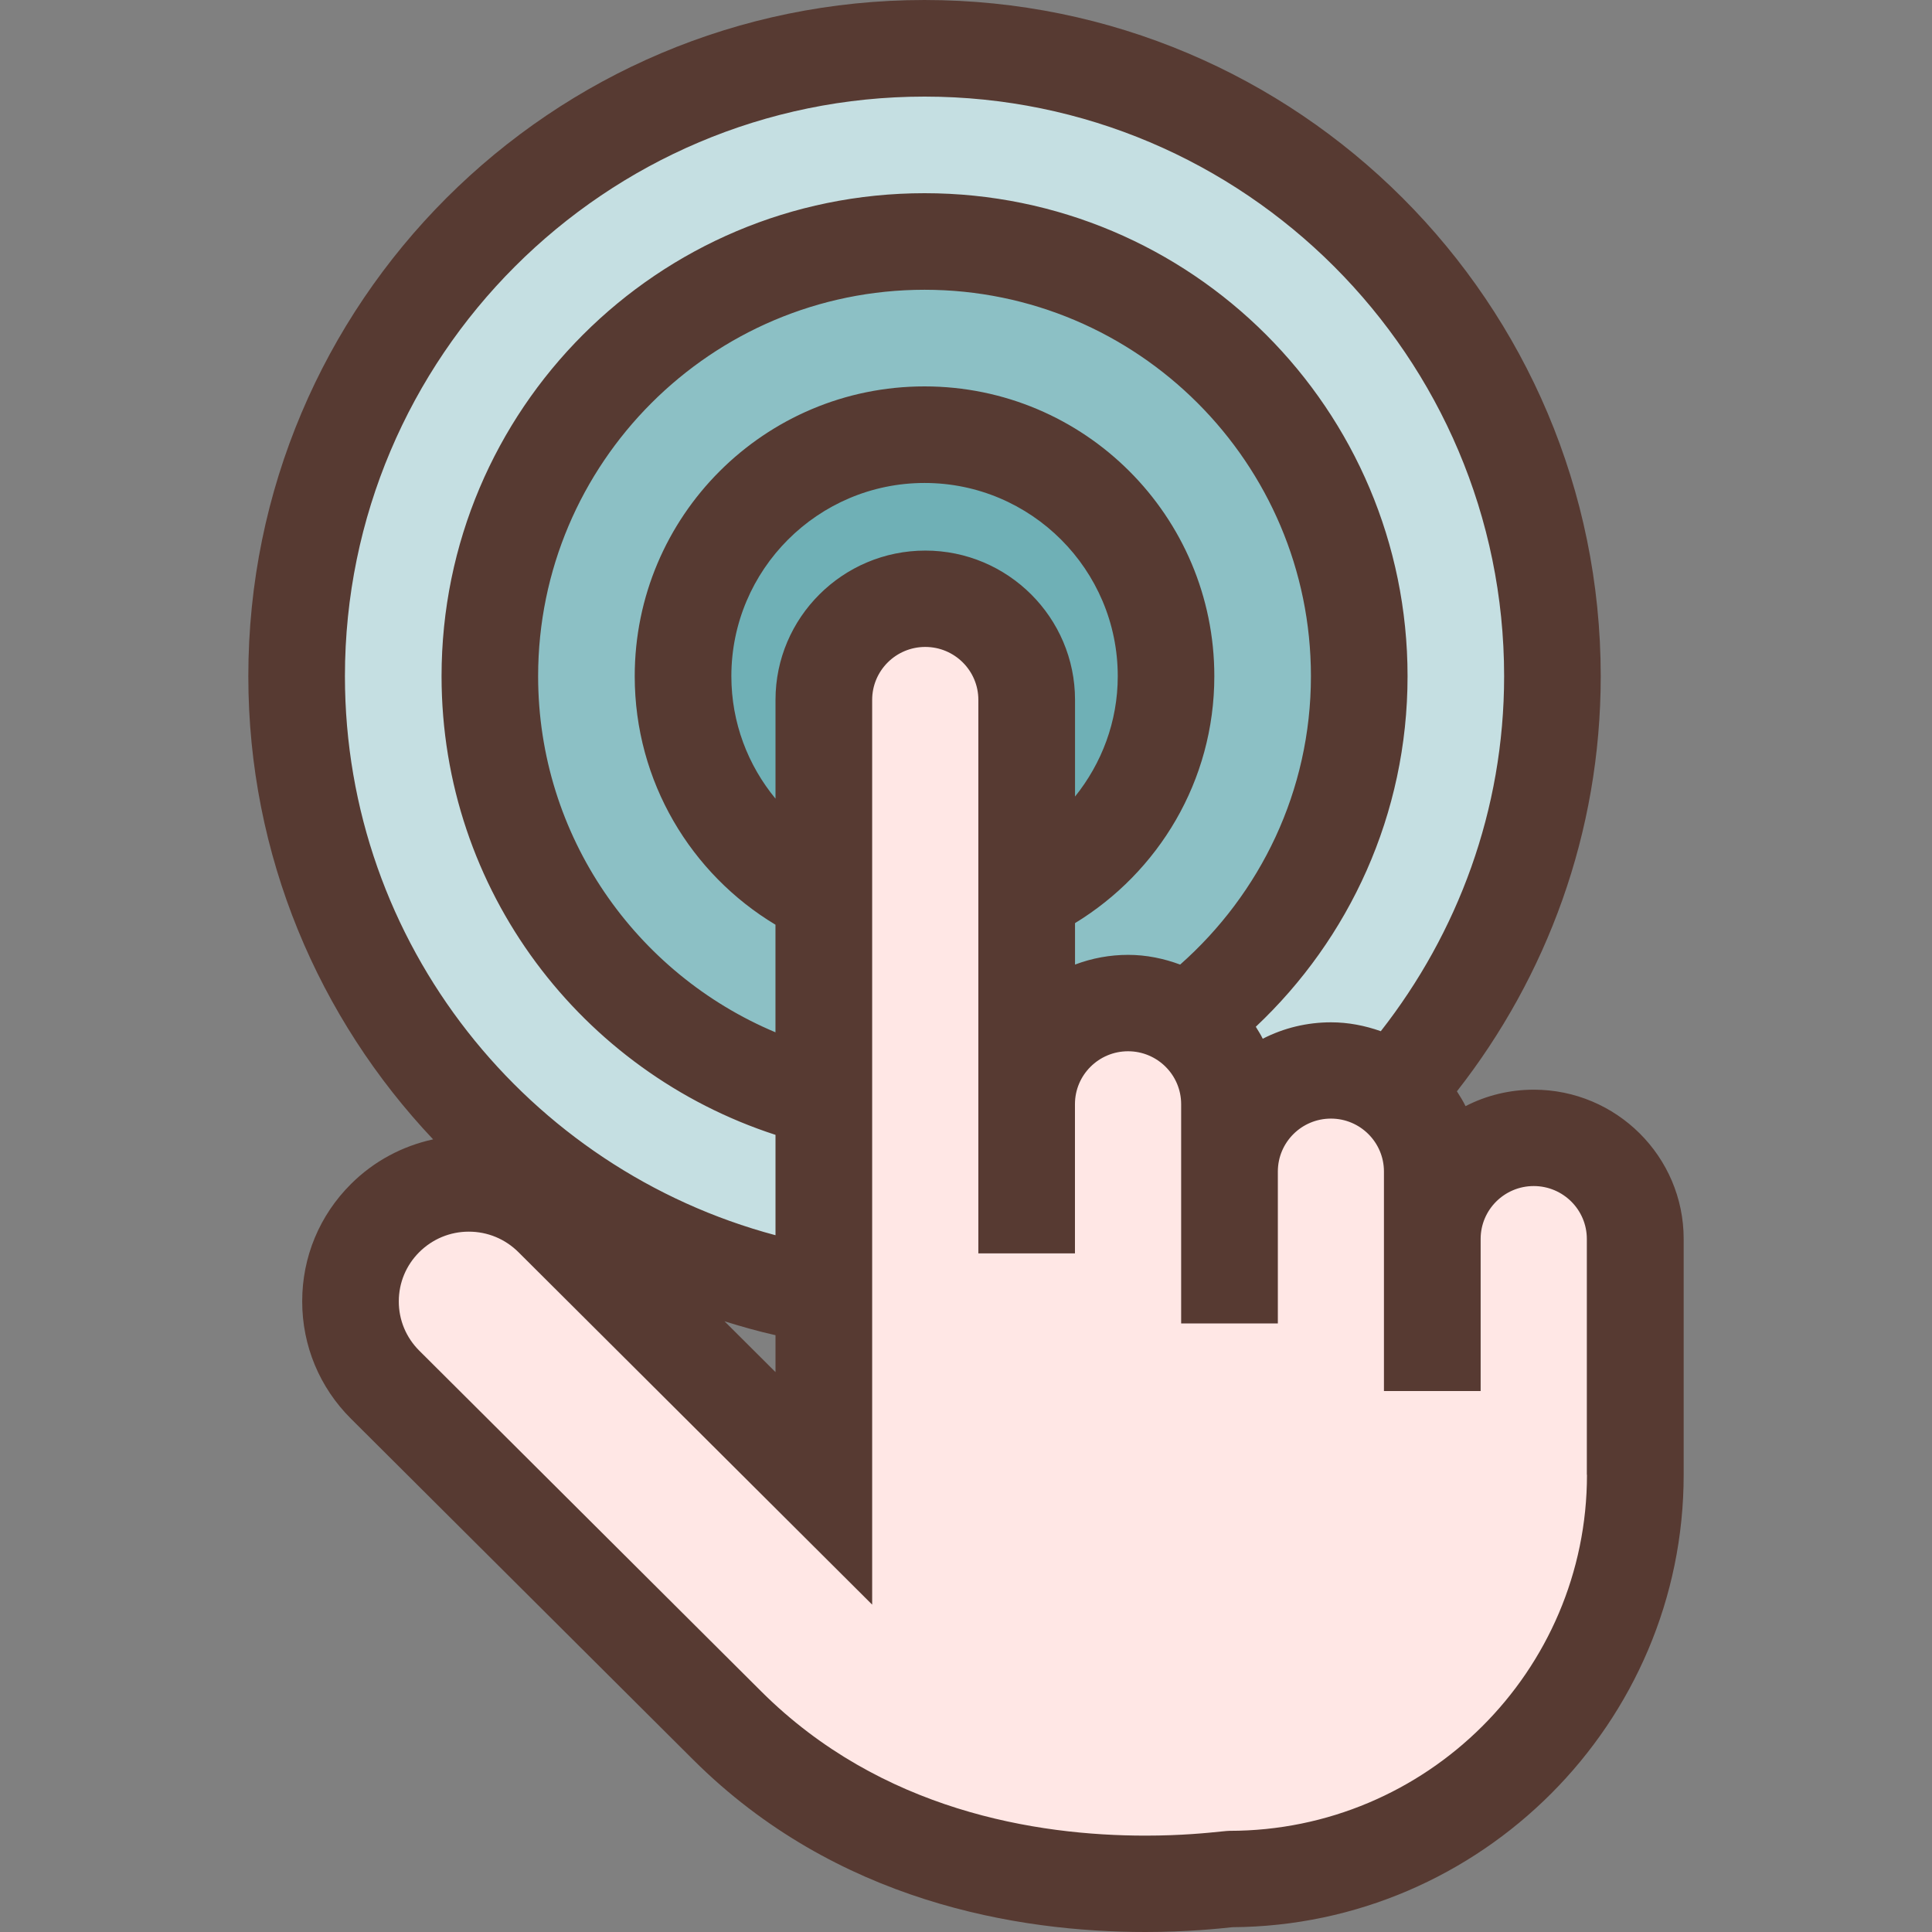 <?xml version="1.0" encoding="iso-8859-1"?>
<!-- Uploaded to: SVG Repo, www.svgrepo.com, Generator: SVG Repo Mixer Tools -->
<svg height="800px" width="800px" version="1.1" id="Layer_1" xmlns="http://www.w3.org/2000/svg" xmlns:xlink="http://www.w3.org/1999/xlink" 
	 viewBox="0 0 512 512" xml:space="preserve">
<rect x="0" y="0" width="512" height="512" fill="#808080" stroke="none"/>
<path style="fill:#6FB0B6;" d="M272.085,185.472c0-14.754-12.058-26.752-26.871-26.752c-14.831,0-26.897,11.998-26.897,26.752
	v61.798l-22.673-27.46c-9.429-11.426-14.626-25.847-14.626-40.61c0-35.294,28.706-64,64-64s64,28.706,64,64
	c0,14.583-4.89,28.39-14.14,39.919l-22.784,28.382v-62.029H272.085z"/>
<path style="fill:#C5DFE2;" d="M202.214,339.712C129.442,320.316,78.609,254.302,78.609,179.2c0-91.75,74.65-166.4,166.4-166.4
	s166.4,74.65,166.4,166.4c0,37.12-12.245,72.38-35.413,101.973l-5.675,7.253l-8.687-3.081c-3.021-1.075-6.025-1.621-8.9-1.621
	c-4.335,0-8.457,0.99-12.254,2.935l-11.614,5.965l-5.734-11.733c-0.247-0.512-0.563-0.981-0.862-1.459l-5.478-8.883l7.219-7.774
	c23.339-21.982,36.19-51.669,36.19-83.584c0-63.522-51.678-115.2-115.2-115.2s-115.2,51.678-115.2,115.2
	c0,49.954,32.009,93.909,79.65,109.372l8.849,2.867v52.565L202.214,339.712z"/>
<path style="fill:#8CC0C5;" d="M200.559,285.38c-42.982-18.031-70.75-59.708-70.75-106.18c0-63.522,51.678-115.2,115.2-115.2
	s115.2,51.678,115.2,115.2c0,32.751-14.208,64.111-38.972,86.025l-5.751,5.086l-7.202-2.679c-3.157-1.178-6.289-1.775-9.327-1.775
	c-3.285,0-6.494,0.589-9.532,1.741l-17.34,6.588v-36.736l6.135-3.738c19.285-11.759,30.788-32.137,30.788-54.519
	c0-35.294-28.706-64-64-64s-64,28.706-64,64c0,22.673,11.622,43.196,31.095,54.895l6.212,3.729v55.006L200.559,285.38z"/>
<path style="fill:#FFE7E5;" d="M303.565,499.26c-31.36,0-76.032-7.27-110.805-41.907l-90.684-90.351
	c-5.922-5.905-9.19-13.756-9.19-22.118s3.268-16.222,9.19-22.127c5.948-5.914,13.815-9.156,22.161-9.156
	c8.354,0,16.23,3.243,22.17,9.139l71.936,71.671V185.472c0-14.788,12.058-26.829,26.871-26.829
	c14.814,0,26.871,12.032,26.871,26.829v107.136c0-14.78,12.058-26.812,26.871-26.812s26.871,12.032,26.871,26.812l0.026,17.86
	c0-14.788,12.058-26.829,26.871-26.829c14.805,0,26.846,12.032,26.846,26.829l0.026,17.852c0-14.78,12.058-26.812,26.871-26.812
	s26.871,12.032,26.871,26.812v62.507c0,59.093-48.23,107.162-107.529,107.162l-0.973,0.119
	C321.178,498.492,313.711,499.26,303.565,499.26z"/>
<path style="fill:#573A32;" d="M406.485,288.777c-6.349,0-12.527,1.485-18.099,4.361c-0.674-1.374-1.468-2.654-2.287-3.925
	c23.774-30.353,38.11-68.437,38.11-110.012c0-98.97-80.23-179.2-179.2-179.2s-179.2,80.23-179.2,179.2
	c0,47.599,18.688,90.701,48.973,122.743c-8.158,1.775-15.684,5.769-21.743,11.802c-8.354,8.303-12.954,19.354-12.954,31.121
	s4.599,22.835,12.954,31.138l90.675,90.351C221.568,504.09,269.79,512,303.565,512c10.999,0,19.447-0.887,23.023-1.271
	c65.954-0.401,119.603-54.187,119.603-119.902v-62.498C446.191,306.509,428.365,288.777,406.485,288.777z M245.009,25.6
	c84.693,0,153.6,68.907,153.6,153.6c0,35.524-12.331,68.079-32.683,94.08c-4.173-1.476-8.593-2.355-13.184-2.355
	c-6.349,0-12.527,1.485-18.099,4.352c-0.546-1.109-1.203-2.133-1.843-3.174c24.73-23.287,40.218-56.243,40.218-92.902
	c0-70.69-57.31-128-128-128s-128,57.31-128,128c0,56.875,37.18,104.892,88.499,121.549v26.598
	C139.938,309.862,91.409,250.206,91.409,179.2C91.409,94.507,160.316,25.6,245.009,25.6z M205.517,185.472v26.18
	c-7.296-8.832-11.699-20.13-11.699-32.461c0-28.228,22.972-51.2,51.2-51.2s51.2,22.972,51.2,51.2
	c0,12.092-4.284,23.142-11.324,31.906v-25.634c0-21.811-17.801-39.552-39.671-39.552S205.517,163.661,205.517,185.472z
	 M284.885,244.642c22.093-13.474,36.924-37.675,36.924-65.442c0-42.419-34.381-76.8-76.8-76.8c-42.411,0-76.8,34.381-76.8,76.8
	c0,27.972,14.959,52.437,37.299,65.86v28.51c-36.898-15.479-62.899-51.917-62.899-94.379c0-56.465,45.935-102.4,102.4-102.4
	s102.4,45.935,102.4,102.4c0,30.455-13.466,57.694-34.654,76.433c-4.343-1.613-8.977-2.577-13.79-2.577
	c-4.821,0-9.6,0.879-14.071,2.577v-10.982H284.885z M205.517,353.843v9.779l-13.508-13.466
	C196.446,351.539,200.934,352.811,205.517,353.843z M420.565,390.827c0,52.028-42.496,94.362-94.729,94.362
	c-0.299,0-1.101,0.06-2.304,0.188c-3.379,0.35-10.402,1.084-19.977,1.084c-28.954,0-70.101-6.622-101.777-38.178l-90.667-90.342
	c-3.499-3.49-5.427-8.124-5.427-13.047c0-4.941,1.929-9.574,5.427-13.065c3.524-3.499,8.175-5.427,13.124-5.427
	c4.975,0,9.626,1.929,13.15,5.427l93.747,93.414v-239.77c0-7.74,6.298-14.029,14.071-14.029c7.774,0,14.071,6.289,14.071,14.029
	V332.16h25.6v-39.552c0-7.723,6.298-14.012,14.071-14.012s14.071,6.289,14.071,14.012v58.112h25.626v-40.252
	c0-7.74,6.298-14.029,14.071-14.029c7.748,0,14.046,6.289,14.046,14.029v58.172h25.626v-40.311c0-7.723,6.298-14.012,14.071-14.012
	s14.071,6.289,14.071,14.012v62.498H420.565z"/>
</svg>